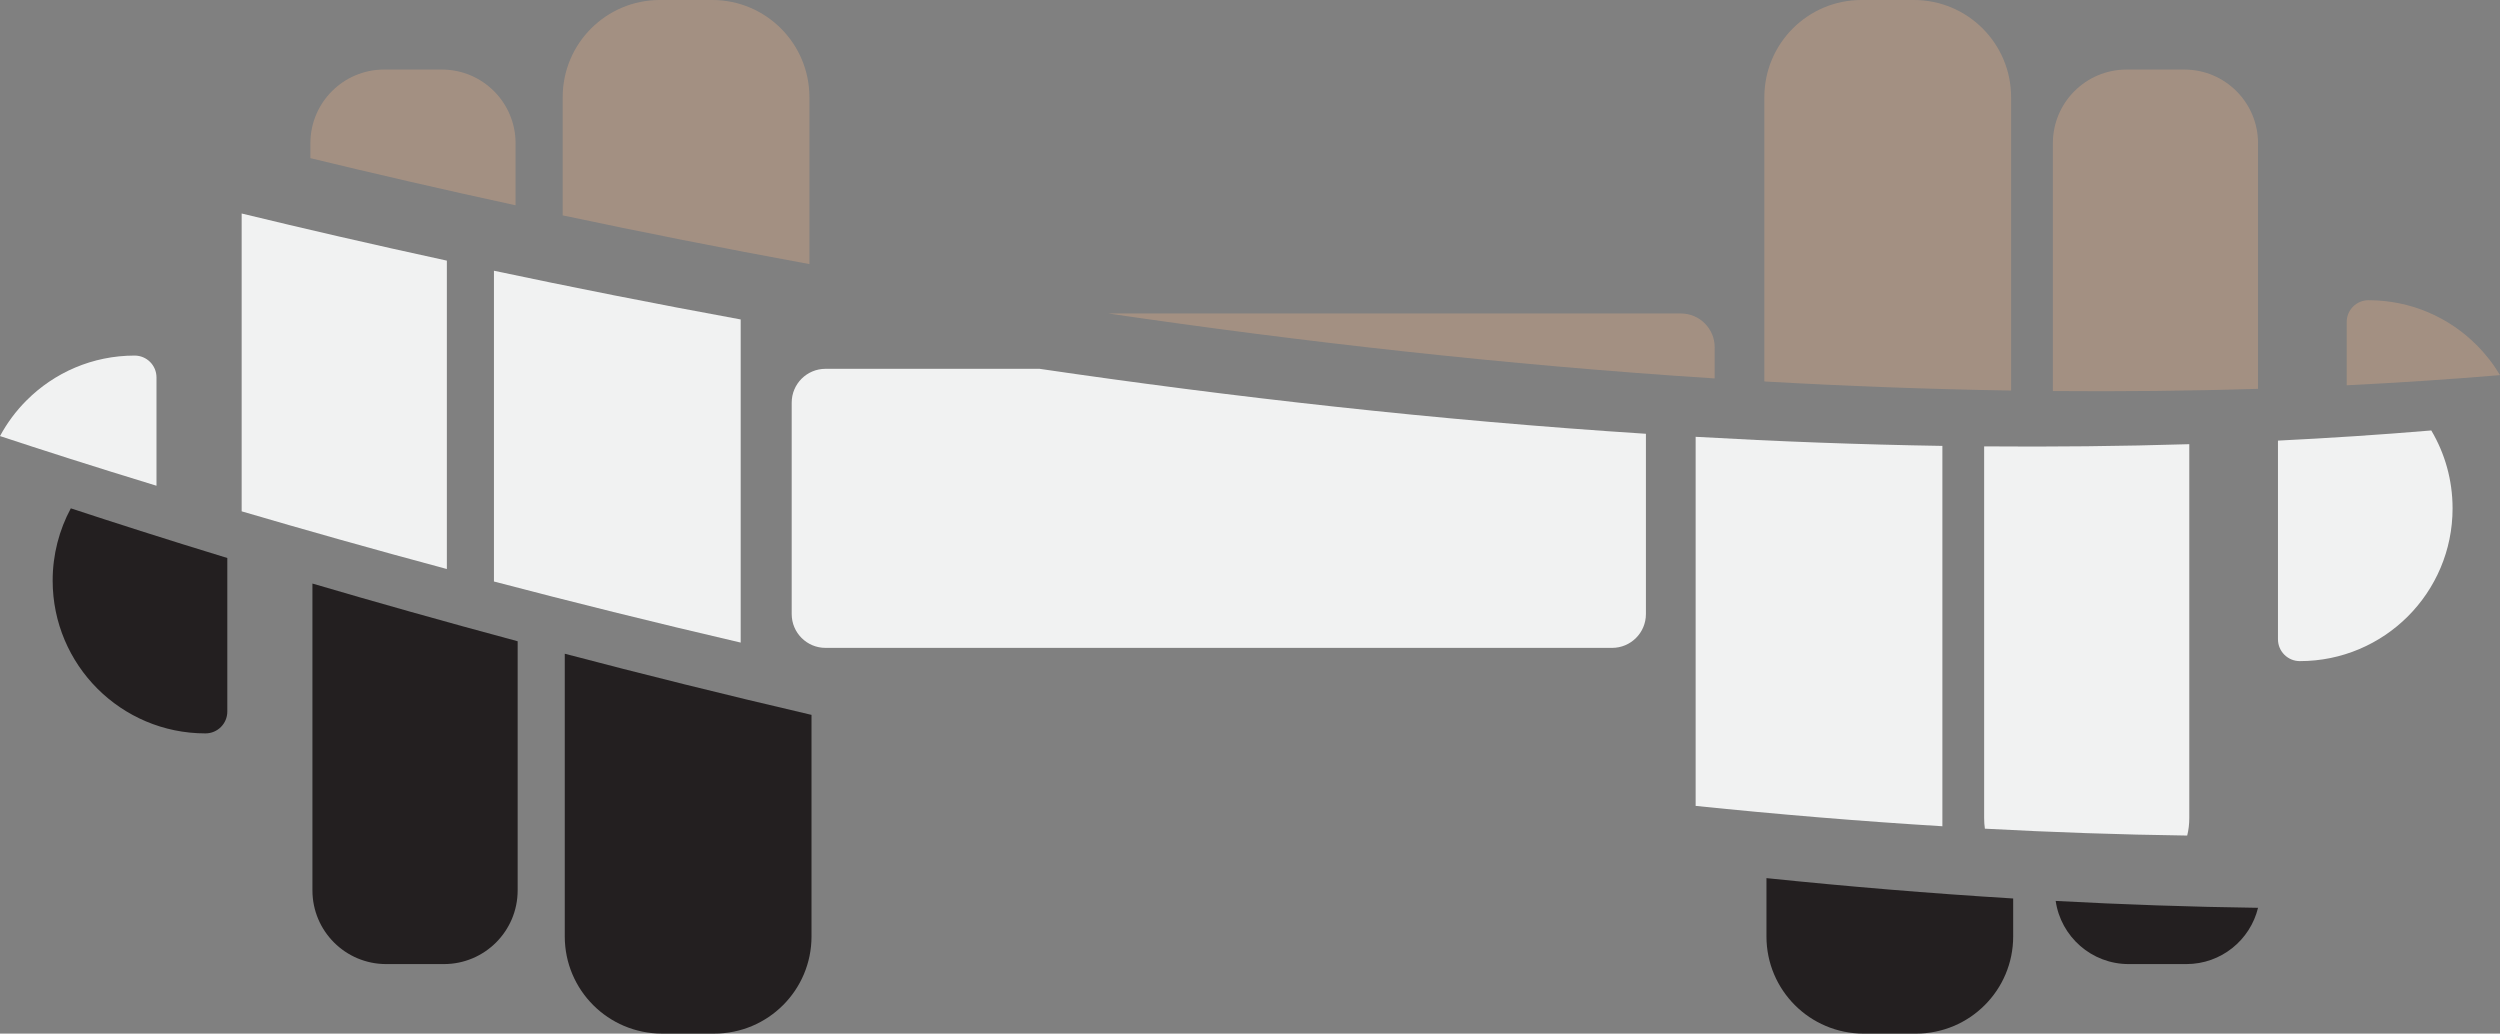 <?xml version="1.0" encoding="UTF-8"?>
<svg id="Layer_1" data-name="Layer 1" xmlns="http://www.w3.org/2000/svg" viewBox="0 0 1045.92 432.42">
  <rect x="0" y="0" width="1045.92" height="432.42" fill="#808080" stroke="none"/>
  <defs>
    <style>
      .cls-1 {
        fill: #a39082;
      }

      .cls-2 {
        fill: #f1f2f2;
      }

      .cls-3 {
        fill: #231f20;
      }
    </style>
  </defs>
  <path class="cls-1" d="M717.36,145.29v13.04c-88.28-5.69-173.96-15.47-253.67-27.18h239.54c7.8,0,14.14,6.33,14.14,14.14Z"/>
  <path class="cls-1" d="M841.38,40.65v122.74c-34.64-.56-69.1-1.86-103.23-3.8V40.65c0-22.44,18.19-40.65,40.64-40.65h21.94c22.44,0,40.65,18.21,40.65,40.65Z"/>
  <path class="cls-1" d="M338.64,40.65v69.84c-36.58-6.69-71.13-13.58-103.23-20.38v-49.46c0-22.44,18.19-40.65,40.65-40.65h21.92c22.46,0,40.65,18.21,40.65,40.65Z"/>
  <path class="cls-1" d="M215.69,59.94v25.95c-31.36-6.82-60.13-13.48-85.83-19.72v-6.23c0-17.03,13.81-30.84,30.84-30.84h24.16c17.03,0,30.84,13.81,30.84,30.84Z"/>
  <path class="cls-1" d="M944.68,59.94v102.74c-28.62.87-57.27,1.16-85.83.92V59.94c0-17.03,13.81-30.84,30.84-30.84h24.16c17.03,0,30.84,13.81,30.84,30.84Z"/>
  <path class="cls-1" d="M1045.92,156.94c-21.3,1.79-42.7,3.19-64.14,4.25v-26.47c0-5.03,4.09-9.12,9.12-9.12,17.66,0,33.65,7.15,45.2,18.73,3.78,3.76,7.08,8,9.82,12.61Z"/>
  <path class="cls-2" d="M688.6,181.48v75.43c0,7.8-6.33,14.14-14.14,14.14h-329.1c-7.8,0-14.14-6.33-14.14-14.14v-88.47c0-7.8,6.33-14.14,14.14-14.14h89.56c79.71,11.71,165.41,21.49,253.67,27.18Z"/>
  <path class="cls-2" d="M812.63,186.55v159.13c-34.64-2.12-69.12-5-103.23-8.52v-154.41c34.13,1.94,68.59,3.24,103.23,3.8Z"/>
  <path class="cls-2" d="M309.88,133.65v135.19c-36.54-8.5-71.09-17.12-103.23-25.56V113.27c32.1,6.8,66.65,13.68,103.23,20.38Z"/>
  <path class="cls-2" d="M186.95,109.04v129.02c-31.31-8.41-60.06-16.56-85.85-24.14v-124.6c25.72,6.24,54.49,12.9,85.85,19.72Z"/>
  <path class="cls-2" d="M915.93,185.83v156.42c0,2.53-.29,4.98-.88,7.32-28.24-.38-56.49-1.37-84.64-2.88-.21-1.46-.31-2.93-.31-4.44v-155.5c28.57.24,57.22-.05,85.83-.92Z"/>
  <path class="cls-2" d="M1026.08,212.68c0,17.66-7.15,33.63-18.71,45.2-11.57,11.55-27.56,18.71-45.2,18.71-5.05,0-9.14-4.09-9.14-9.12v-83.13c21.44-1.06,42.84-2.46,64.14-4.25,5.67,9.54,8.91,20.69,8.91,32.59Z"/>
  <path class="cls-2" d="M65.47,157.88v45.34c-26.29-8.03-48.34-15.12-65.47-20.78,2.98-5.53,6.73-10.56,11.13-14.95,11.57-11.59,27.56-18.73,45.2-18.73,5.05,0,9.14,4.09,9.14,9.12Z"/>
  <path class="cls-3" d="M739.02,367.38c34.12,3.52,68.58,6.4,103.23,8.52v15.89c0,22.44-18.19,40.64-40.65,40.64h-21.92c-22.46,0-40.65-18.19-40.65-40.64v-24.4Z"/>
  <path class="cls-3" d="M236.28,273.5c32.12,8.45,66.69,17.08,103.23,25.58v92.7c0,22.44-18.19,40.64-40.64,40.64h-21.94c-22.44,0-40.65-18.19-40.65-40.64v-118.28Z"/>
  <path class="cls-3" d="M130.72,244.14c25.79,7.58,54.55,15.73,85.85,24.14v104.22c0,17.03-13.81,30.84-30.84,30.84h-24.18c-17.03,0-30.84-13.81-30.84-30.84v-128.36Z"/>
  <path class="cls-3" d="M860.03,376.92c28.17,1.51,56.42,2.5,84.66,2.88-3.28,13.51-15.45,23.54-29.97,23.54h-24.16c-15.52,0-28.37-11.48-30.53-26.41Z"/>
  <path class="cls-3" d="M95.1,233.45v64.24c0,5.05-4.09,9.14-9.14,9.14-17.66,0-33.63-7.16-45.2-18.71-11.57-11.59-18.73-27.56-18.73-45.22,0-10.93,2.76-21.23,7.6-30.23,17.14,5.65,39.18,12.75,65.47,20.78Z"/>
</svg>